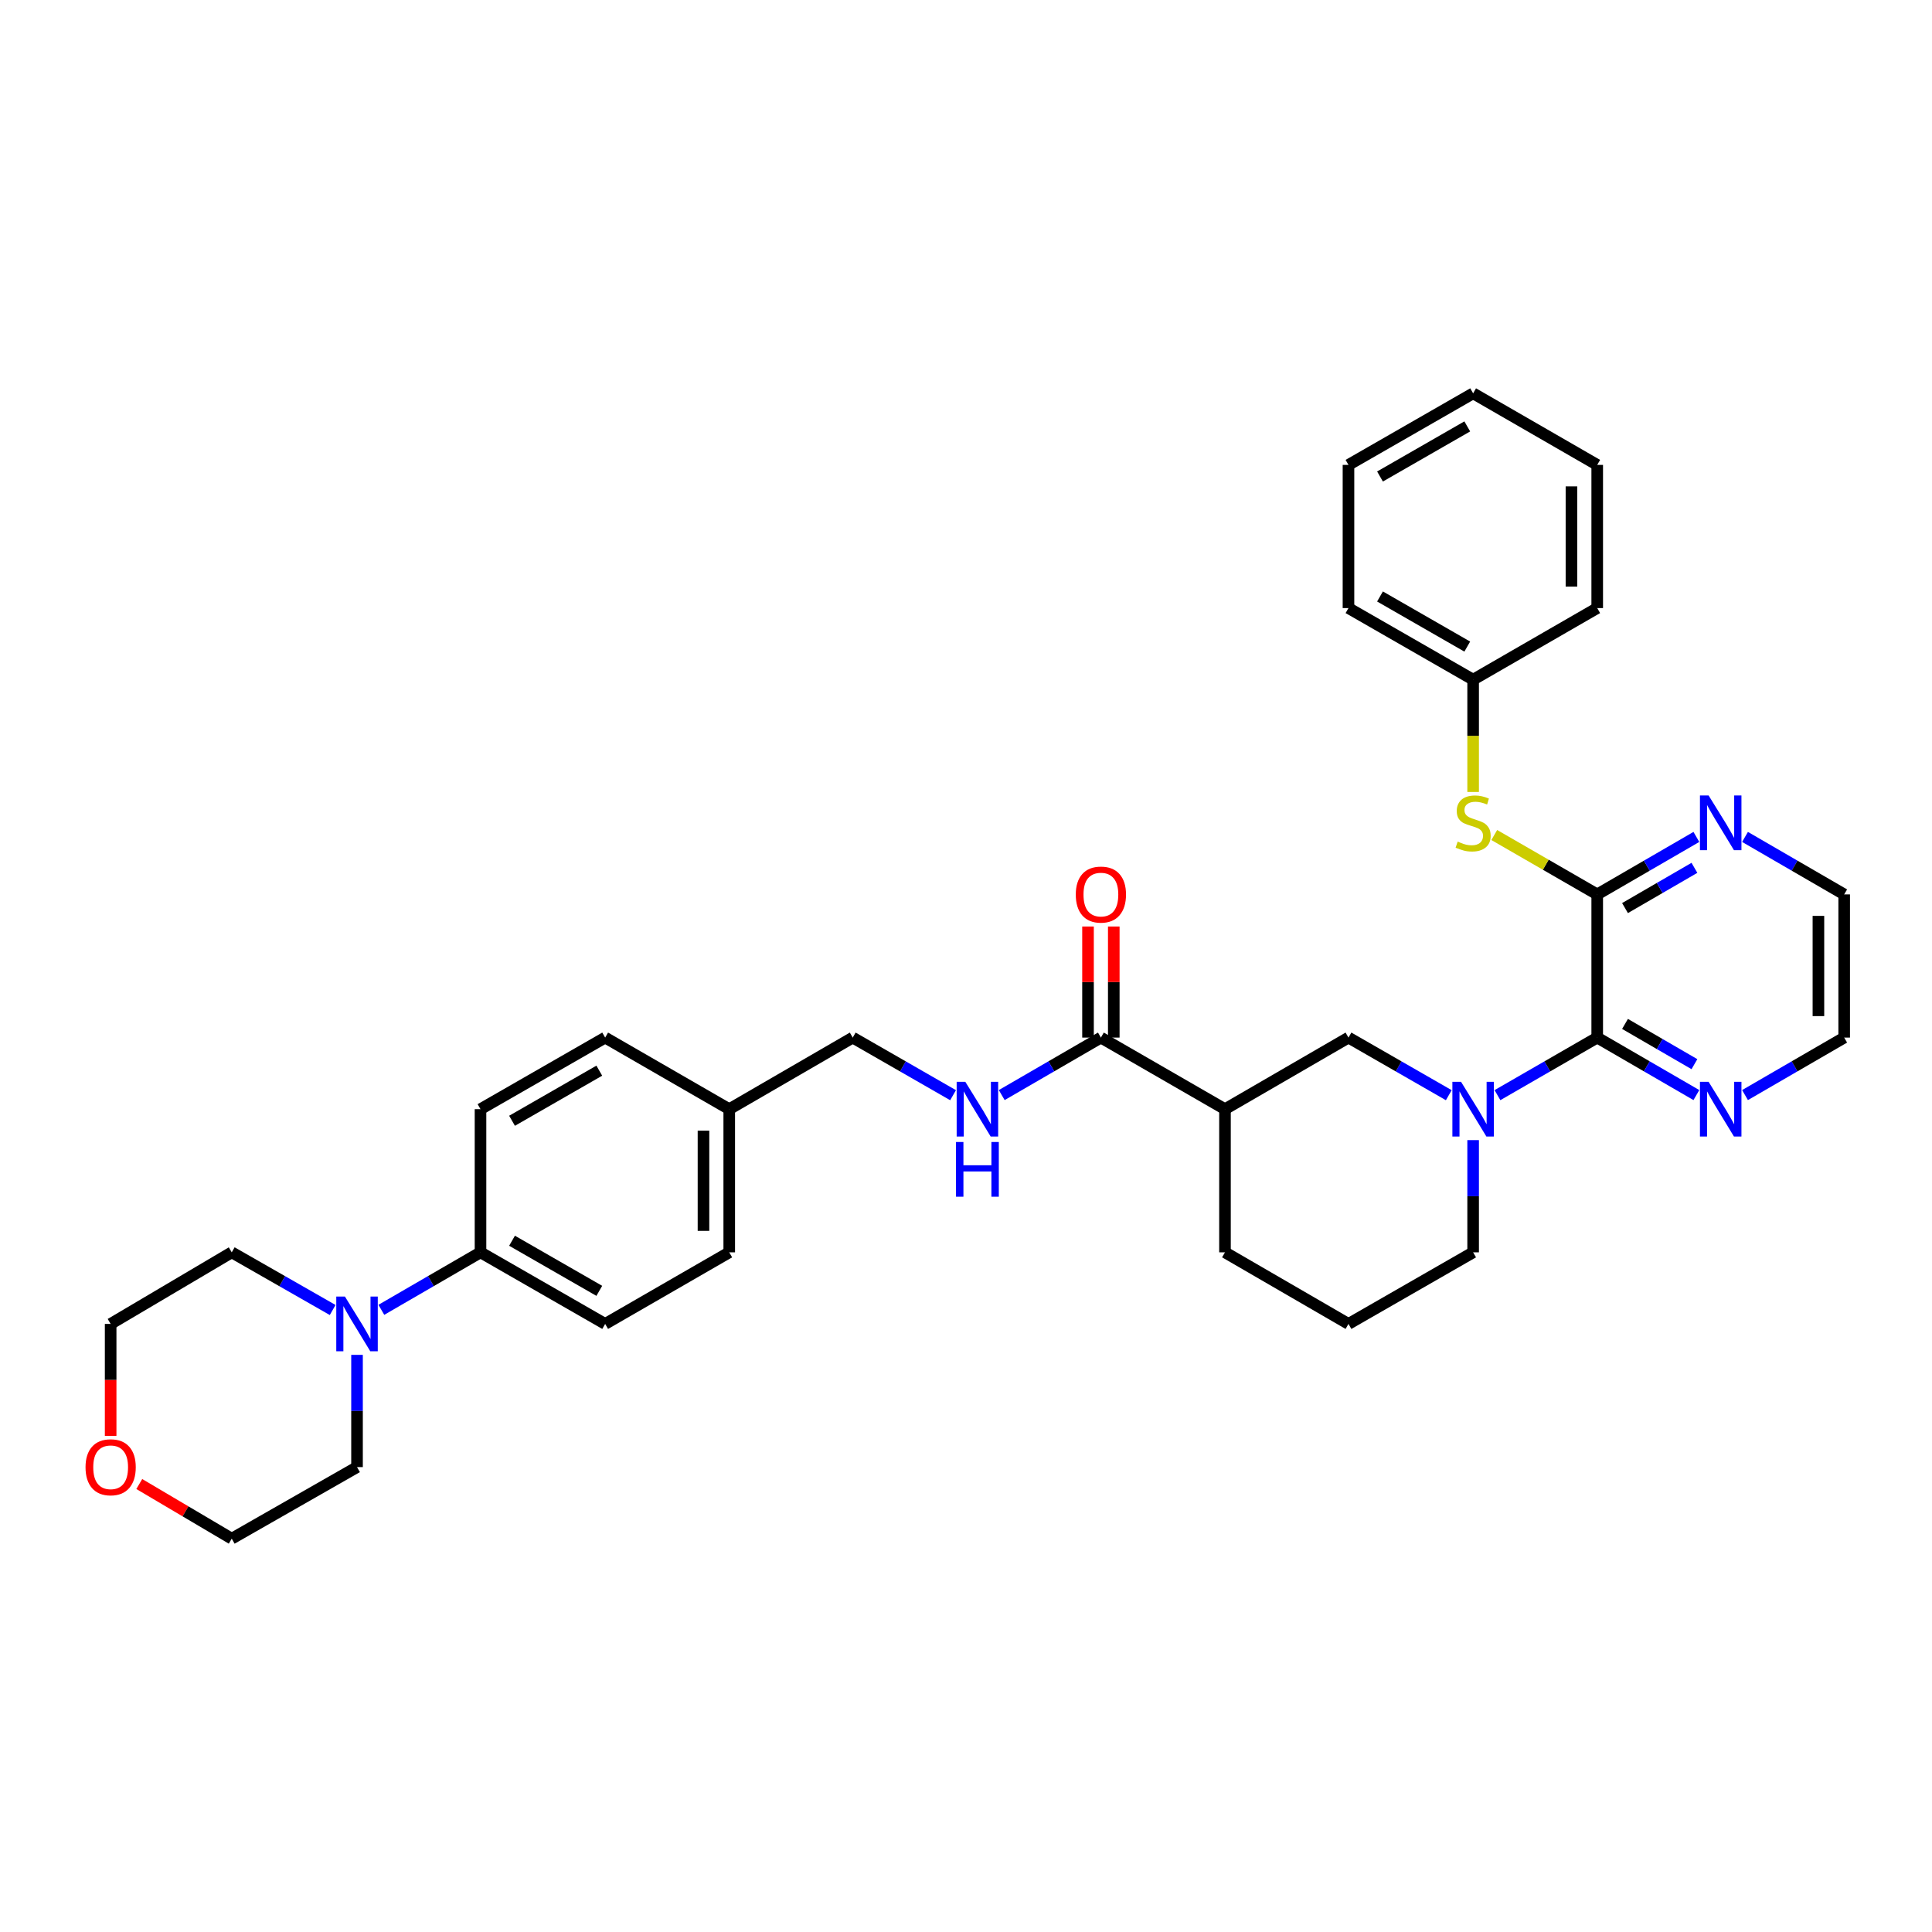 <?xml version='1.0' encoding='iso-8859-1'?>
<svg version='1.1' baseProfile='full'
              xmlns='http://www.w3.org/2000/svg'
                      xmlns:rdkit='http://www.rdkit.org/xml'
                      xmlns:xlink='http://www.w3.org/1999/xlink'
                  xml:space='preserve'
width='1000px' height='1000px' viewBox='0 0 1000 1000'>
<!-- END OF HEADER -->
<rect style='opacity:1.0;fill:#FFFFFF;stroke:none' width='1000' height='1000' x='0' y='0'> </rect>
<path class='bond-0' d='M 775.085,566.842 L 800.901,551.948' style='fill:none;fill-rule:evenodd;stroke:#0000FF;stroke-width:6px;stroke-linecap:butt;stroke-linejoin:miter;stroke-opacity:1' />
<path class='bond-0' d='M 800.901,551.948 L 826.717,537.054' style='fill:none;fill-rule:evenodd;stroke:#000000;stroke-width:6px;stroke-linecap:butt;stroke-linejoin:miter;stroke-opacity:1' />
<path class='bond-4' d='M 749.891,566.871 L 723.93,551.963' style='fill:none;fill-rule:evenodd;stroke:#0000FF;stroke-width:6px;stroke-linecap:butt;stroke-linejoin:miter;stroke-opacity:1' />
<path class='bond-4' d='M 723.93,551.963 L 697.97,537.054' style='fill:none;fill-rule:evenodd;stroke:#000000;stroke-width:6px;stroke-linecap:butt;stroke-linejoin:miter;stroke-opacity:1' />
<path class='bond-17' d='M 762.491,590.12 L 762.491,619.164' style='fill:none;fill-rule:evenodd;stroke:#0000FF;stroke-width:6px;stroke-linecap:butt;stroke-linejoin:miter;stroke-opacity:1' />
<path class='bond-17' d='M 762.491,619.164 L 762.491,648.207' style='fill:none;fill-rule:evenodd;stroke:#000000;stroke-width:6px;stroke-linecap:butt;stroke-linejoin:miter;stroke-opacity:1' />
<path class='bond-1' d='M 826.717,537.054 L 826.717,462.946' style='fill:none;fill-rule:evenodd;stroke:#000000;stroke-width:6px;stroke-linecap:butt;stroke-linejoin:miter;stroke-opacity:1' />
<path class='bond-9' d='M 826.717,537.054 L 852.38,551.932' style='fill:none;fill-rule:evenodd;stroke:#000000;stroke-width:6px;stroke-linecap:butt;stroke-linejoin:miter;stroke-opacity:1' />
<path class='bond-9' d='M 852.38,551.932 L 878.044,566.81' style='fill:none;fill-rule:evenodd;stroke:#0000FF;stroke-width:6px;stroke-linecap:butt;stroke-linejoin:miter;stroke-opacity:1' />
<path class='bond-9' d='M 841.104,529.982 L 859.068,540.396' style='fill:none;fill-rule:evenodd;stroke:#000000;stroke-width:6px;stroke-linecap:butt;stroke-linejoin:miter;stroke-opacity:1' />
<path class='bond-9' d='M 859.068,540.396 L 877.033,550.811' style='fill:none;fill-rule:evenodd;stroke:#0000FF;stroke-width:6px;stroke-linecap:butt;stroke-linejoin:miter;stroke-opacity:1' />
<path class='bond-6' d='M 826.717,462.946 L 800.071,447.573' style='fill:none;fill-rule:evenodd;stroke:#000000;stroke-width:6px;stroke-linecap:butt;stroke-linejoin:miter;stroke-opacity:1' />
<path class='bond-6' d='M 800.071,447.573 L 773.425,432.201' style='fill:none;fill-rule:evenodd;stroke:#CCCC00;stroke-width:6px;stroke-linecap:butt;stroke-linejoin:miter;stroke-opacity:1' />
<path class='bond-8' d='M 826.717,462.946 L 852.38,448.068' style='fill:none;fill-rule:evenodd;stroke:#000000;stroke-width:6px;stroke-linecap:butt;stroke-linejoin:miter;stroke-opacity:1' />
<path class='bond-8' d='M 852.38,448.068 L 878.044,433.19' style='fill:none;fill-rule:evenodd;stroke:#0000FF;stroke-width:6px;stroke-linecap:butt;stroke-linejoin:miter;stroke-opacity:1' />
<path class='bond-8' d='M 841.104,470.018 L 859.068,459.604' style='fill:none;fill-rule:evenodd;stroke:#000000;stroke-width:6px;stroke-linecap:butt;stroke-linejoin:miter;stroke-opacity:1' />
<path class='bond-8' d='M 859.068,459.604 L 877.033,449.189' style='fill:none;fill-rule:evenodd;stroke:#0000FF;stroke-width:6px;stroke-linecap:butt;stroke-linejoin:miter;stroke-opacity:1' />
<path class='bond-2' d='M 634.048,574.107 L 697.97,537.054' style='fill:none;fill-rule:evenodd;stroke:#000000;stroke-width:6px;stroke-linecap:butt;stroke-linejoin:miter;stroke-opacity:1' />
<path class='bond-3' d='M 634.048,574.107 L 569.822,537.054' style='fill:none;fill-rule:evenodd;stroke:#000000;stroke-width:6px;stroke-linecap:butt;stroke-linejoin:miter;stroke-opacity:1' />
<path class='bond-34' d='M 634.048,574.107 L 634.048,648.207' style='fill:none;fill-rule:evenodd;stroke:#000000;stroke-width:6px;stroke-linecap:butt;stroke-linejoin:miter;stroke-opacity:1' />
<path class='bond-7' d='M 569.822,537.054 L 544.159,551.932' style='fill:none;fill-rule:evenodd;stroke:#000000;stroke-width:6px;stroke-linecap:butt;stroke-linejoin:miter;stroke-opacity:1' />
<path class='bond-7' d='M 544.159,551.932 L 518.495,566.81' style='fill:none;fill-rule:evenodd;stroke:#0000FF;stroke-width:6px;stroke-linecap:butt;stroke-linejoin:miter;stroke-opacity:1' />
<path class='bond-11' d='M 576.489,537.054 L 576.489,508.306' style='fill:none;fill-rule:evenodd;stroke:#000000;stroke-width:6px;stroke-linecap:butt;stroke-linejoin:miter;stroke-opacity:1' />
<path class='bond-11' d='M 576.489,508.306 L 576.489,479.559' style='fill:none;fill-rule:evenodd;stroke:#FF0000;stroke-width:6px;stroke-linecap:butt;stroke-linejoin:miter;stroke-opacity:1' />
<path class='bond-11' d='M 563.155,537.054 L 563.155,508.306' style='fill:none;fill-rule:evenodd;stroke:#000000;stroke-width:6px;stroke-linecap:butt;stroke-linejoin:miter;stroke-opacity:1' />
<path class='bond-11' d='M 563.155,508.306 L 563.155,479.559' style='fill:none;fill-rule:evenodd;stroke:#FF0000;stroke-width:6px;stroke-linecap:butt;stroke-linejoin:miter;stroke-opacity:1' />
<path class='bond-5' d='M 197.383,677.964 L 223.046,663.086' style='fill:none;fill-rule:evenodd;stroke:#0000FF;stroke-width:6px;stroke-linecap:butt;stroke-linejoin:miter;stroke-opacity:1' />
<path class='bond-5' d='M 223.046,663.086 L 248.71,648.207' style='fill:none;fill-rule:evenodd;stroke:#000000;stroke-width:6px;stroke-linecap:butt;stroke-linejoin:miter;stroke-opacity:1' />
<path class='bond-22' d='M 172.188,678.057 L 146.068,663.132' style='fill:none;fill-rule:evenodd;stroke:#0000FF;stroke-width:6px;stroke-linecap:butt;stroke-linejoin:miter;stroke-opacity:1' />
<path class='bond-22' d='M 146.068,663.132 L 119.948,648.207' style='fill:none;fill-rule:evenodd;stroke:#000000;stroke-width:6px;stroke-linecap:butt;stroke-linejoin:miter;stroke-opacity:1' />
<path class='bond-23' d='M 184.796,701.274 L 184.796,730.321' style='fill:none;fill-rule:evenodd;stroke:#0000FF;stroke-width:6px;stroke-linecap:butt;stroke-linejoin:miter;stroke-opacity:1' />
<path class='bond-23' d='M 184.796,730.321 L 184.796,759.369' style='fill:none;fill-rule:evenodd;stroke:#000000;stroke-width:6px;stroke-linecap:butt;stroke-linejoin:miter;stroke-opacity:1' />
<path class='bond-16' d='M 762.491,409.92 L 762.491,380.856' style='fill:none;fill-rule:evenodd;stroke:#CCCC00;stroke-width:6px;stroke-linecap:butt;stroke-linejoin:miter;stroke-opacity:1' />
<path class='bond-16' d='M 762.491,380.856 L 762.491,351.793' style='fill:none;fill-rule:evenodd;stroke:#000000;stroke-width:6px;stroke-linecap:butt;stroke-linejoin:miter;stroke-opacity:1' />
<path class='bond-15' d='M 493.308,566.873 L 467.34,551.963' style='fill:none;fill-rule:evenodd;stroke:#0000FF;stroke-width:6px;stroke-linecap:butt;stroke-linejoin:miter;stroke-opacity:1' />
<path class='bond-15' d='M 467.34,551.963 L 441.372,537.054' style='fill:none;fill-rule:evenodd;stroke:#000000;stroke-width:6px;stroke-linecap:butt;stroke-linejoin:miter;stroke-opacity:1' />
<path class='bond-35' d='M 903.218,433.19 L 928.882,448.068' style='fill:none;fill-rule:evenodd;stroke:#0000FF;stroke-width:6px;stroke-linecap:butt;stroke-linejoin:miter;stroke-opacity:1' />
<path class='bond-35' d='M 928.882,448.068 L 954.545,462.946' style='fill:none;fill-rule:evenodd;stroke:#000000;stroke-width:6px;stroke-linecap:butt;stroke-linejoin:miter;stroke-opacity:1' />
<path class='bond-26' d='M 903.218,566.81 L 928.882,551.932' style='fill:none;fill-rule:evenodd;stroke:#0000FF;stroke-width:6px;stroke-linecap:butt;stroke-linejoin:miter;stroke-opacity:1' />
<path class='bond-26' d='M 928.882,551.932 L 954.545,537.054' style='fill:none;fill-rule:evenodd;stroke:#000000;stroke-width:6px;stroke-linecap:butt;stroke-linejoin:miter;stroke-opacity:1' />
<path class='bond-10' d='M 248.71,648.207 L 313.232,685.261' style='fill:none;fill-rule:evenodd;stroke:#000000;stroke-width:6px;stroke-linecap:butt;stroke-linejoin:miter;stroke-opacity:1' />
<path class='bond-10' d='M 265.029,642.203 L 310.194,668.14' style='fill:none;fill-rule:evenodd;stroke:#000000;stroke-width:6px;stroke-linecap:butt;stroke-linejoin:miter;stroke-opacity:1' />
<path class='bond-37' d='M 248.71,648.207 L 248.71,574.107' style='fill:none;fill-rule:evenodd;stroke:#000000;stroke-width:6px;stroke-linecap:butt;stroke-linejoin:miter;stroke-opacity:1' />
<path class='bond-12' d='M 72.091,768.128 L 96.019,782.272' style='fill:none;fill-rule:evenodd;stroke:#FF0000;stroke-width:6px;stroke-linecap:butt;stroke-linejoin:miter;stroke-opacity:1' />
<path class='bond-12' d='M 96.019,782.272 L 119.948,796.415' style='fill:none;fill-rule:evenodd;stroke:#000000;stroke-width:6px;stroke-linecap:butt;stroke-linejoin:miter;stroke-opacity:1' />
<path class='bond-38' d='M 57.271,743.196 L 57.271,714.229' style='fill:none;fill-rule:evenodd;stroke:#FF0000;stroke-width:6px;stroke-linecap:butt;stroke-linejoin:miter;stroke-opacity:1' />
<path class='bond-38' d='M 57.271,714.229 L 57.271,685.261' style='fill:none;fill-rule:evenodd;stroke:#000000;stroke-width:6px;stroke-linecap:butt;stroke-linejoin:miter;stroke-opacity:1' />
<path class='bond-13' d='M 248.71,574.107 L 313.232,537.054' style='fill:none;fill-rule:evenodd;stroke:#000000;stroke-width:6px;stroke-linecap:butt;stroke-linejoin:miter;stroke-opacity:1' />
<path class='bond-13' d='M 265.029,580.112 L 310.194,554.175' style='fill:none;fill-rule:evenodd;stroke:#000000;stroke-width:6px;stroke-linecap:butt;stroke-linejoin:miter;stroke-opacity:1' />
<path class='bond-14' d='M 313.232,685.261 L 377.457,648.207' style='fill:none;fill-rule:evenodd;stroke:#000000;stroke-width:6px;stroke-linecap:butt;stroke-linejoin:miter;stroke-opacity:1' />
<path class='bond-18' d='M 441.372,537.054 L 377.457,574.107' style='fill:none;fill-rule:evenodd;stroke:#000000;stroke-width:6px;stroke-linecap:butt;stroke-linejoin:miter;stroke-opacity:1' />
<path class='bond-29' d='M 762.491,351.793 L 697.97,314.739' style='fill:none;fill-rule:evenodd;stroke:#000000;stroke-width:6px;stroke-linecap:butt;stroke-linejoin:miter;stroke-opacity:1' />
<path class='bond-29' d='M 759.453,334.672 L 714.288,308.734' style='fill:none;fill-rule:evenodd;stroke:#000000;stroke-width:6px;stroke-linecap:butt;stroke-linejoin:miter;stroke-opacity:1' />
<path class='bond-30' d='M 762.491,351.793 L 826.717,314.739' style='fill:none;fill-rule:evenodd;stroke:#000000;stroke-width:6px;stroke-linecap:butt;stroke-linejoin:miter;stroke-opacity:1' />
<path class='bond-24' d='M 762.491,648.207 L 697.97,685.261' style='fill:none;fill-rule:evenodd;stroke:#000000;stroke-width:6px;stroke-linecap:butt;stroke-linejoin:miter;stroke-opacity:1' />
<path class='bond-19' d='M 377.457,574.107 L 313.232,537.054' style='fill:none;fill-rule:evenodd;stroke:#000000;stroke-width:6px;stroke-linecap:butt;stroke-linejoin:miter;stroke-opacity:1' />
<path class='bond-20' d='M 377.457,574.107 L 377.457,648.207' style='fill:none;fill-rule:evenodd;stroke:#000000;stroke-width:6px;stroke-linecap:butt;stroke-linejoin:miter;stroke-opacity:1' />
<path class='bond-20' d='M 364.123,585.222 L 364.123,637.092' style='fill:none;fill-rule:evenodd;stroke:#000000;stroke-width:6px;stroke-linecap:butt;stroke-linejoin:miter;stroke-opacity:1' />
<path class='bond-21' d='M 634.048,648.207 L 697.97,685.261' style='fill:none;fill-rule:evenodd;stroke:#000000;stroke-width:6px;stroke-linecap:butt;stroke-linejoin:miter;stroke-opacity:1' />
<path class='bond-28' d='M 119.948,648.207 L 57.271,685.261' style='fill:none;fill-rule:evenodd;stroke:#000000;stroke-width:6px;stroke-linecap:butt;stroke-linejoin:miter;stroke-opacity:1' />
<path class='bond-27' d='M 184.796,759.369 L 119.948,796.415' style='fill:none;fill-rule:evenodd;stroke:#000000;stroke-width:6px;stroke-linecap:butt;stroke-linejoin:miter;stroke-opacity:1' />
<path class='bond-25' d='M 954.545,462.946 L 954.545,537.054' style='fill:none;fill-rule:evenodd;stroke:#000000;stroke-width:6px;stroke-linecap:butt;stroke-linejoin:miter;stroke-opacity:1' />
<path class='bond-25' d='M 941.211,474.062 L 941.211,525.938' style='fill:none;fill-rule:evenodd;stroke:#000000;stroke-width:6px;stroke-linecap:butt;stroke-linejoin:miter;stroke-opacity:1' />
<path class='bond-32' d='M 697.97,314.739 L 697.97,240.631' style='fill:none;fill-rule:evenodd;stroke:#000000;stroke-width:6px;stroke-linecap:butt;stroke-linejoin:miter;stroke-opacity:1' />
<path class='bond-31' d='M 826.717,314.739 L 826.717,240.631' style='fill:none;fill-rule:evenodd;stroke:#000000;stroke-width:6px;stroke-linecap:butt;stroke-linejoin:miter;stroke-opacity:1' />
<path class='bond-31' d='M 813.383,303.623 L 813.383,251.748' style='fill:none;fill-rule:evenodd;stroke:#000000;stroke-width:6px;stroke-linecap:butt;stroke-linejoin:miter;stroke-opacity:1' />
<path class='bond-33' d='M 826.717,240.631 L 762.491,203.585' style='fill:none;fill-rule:evenodd;stroke:#000000;stroke-width:6px;stroke-linecap:butt;stroke-linejoin:miter;stroke-opacity:1' />
<path class='bond-36' d='M 697.97,240.631 L 762.491,203.585' style='fill:none;fill-rule:evenodd;stroke:#000000;stroke-width:6px;stroke-linecap:butt;stroke-linejoin:miter;stroke-opacity:1' />
<path class='bond-36' d='M 714.287,246.638 L 759.452,220.706' style='fill:none;fill-rule:evenodd;stroke:#000000;stroke-width:6px;stroke-linecap:butt;stroke-linejoin:miter;stroke-opacity:1' />
<path  class='atom-0' d='M 756.231 559.947
L 765.511 574.947
Q 766.431 576.427, 767.911 579.107
Q 769.391 581.787, 769.471 581.947
L 769.471 559.947
L 773.231 559.947
L 773.231 588.267
L 769.351 588.267
L 759.391 571.867
Q 758.231 569.947, 756.991 567.747
Q 755.791 565.547, 755.431 564.867
L 755.431 588.267
L 751.751 588.267
L 751.751 559.947
L 756.231 559.947
' fill='#0000FF'/>
<path  class='atom-6' d='M 178.536 671.101
L 187.816 686.101
Q 188.736 687.581, 190.216 690.261
Q 191.696 692.941, 191.776 693.101
L 191.776 671.101
L 195.536 671.101
L 195.536 699.421
L 191.656 699.421
L 181.696 683.021
Q 180.536 681.101, 179.296 678.901
Q 178.096 676.701, 177.736 676.021
L 177.736 699.421
L 174.056 699.421
L 174.056 671.101
L 178.536 671.101
' fill='#0000FF'/>
<path  class='atom-7' d='M 754.491 435.613
Q 754.811 435.733, 756.131 436.293
Q 757.451 436.853, 758.891 437.213
Q 760.371 437.533, 761.811 437.533
Q 764.491 437.533, 766.051 436.253
Q 767.611 434.933, 767.611 432.653
Q 767.611 431.093, 766.811 430.133
Q 766.051 429.173, 764.851 428.653
Q 763.651 428.133, 761.651 427.533
Q 759.131 426.773, 757.611 426.053
Q 756.131 425.333, 755.051 423.813
Q 754.011 422.293, 754.011 419.733
Q 754.011 416.173, 756.411 413.973
Q 758.851 411.773, 763.651 411.773
Q 766.931 411.773, 770.651 413.333
L 769.731 416.413
Q 766.331 415.013, 763.771 415.013
Q 761.011 415.013, 759.491 416.173
Q 757.971 417.293, 758.011 419.253
Q 758.011 420.773, 758.771 421.693
Q 759.571 422.613, 760.691 423.133
Q 761.851 423.653, 763.771 424.253
Q 766.331 425.053, 767.851 425.853
Q 769.371 426.653, 770.451 428.293
Q 771.571 429.893, 771.571 432.653
Q 771.571 436.573, 768.931 438.693
Q 766.331 440.773, 761.971 440.773
Q 759.451 440.773, 757.531 440.213
Q 755.651 439.693, 753.411 438.773
L 754.491 435.613
' fill='#CCCC00'/>
<path  class='atom-8' d='M 499.648 559.947
L 508.928 574.947
Q 509.848 576.427, 511.328 579.107
Q 512.808 581.787, 512.888 581.947
L 512.888 559.947
L 516.648 559.947
L 516.648 588.267
L 512.768 588.267
L 502.808 571.867
Q 501.648 569.947, 500.408 567.747
Q 499.208 565.547, 498.848 564.867
L 498.848 588.267
L 495.168 588.267
L 495.168 559.947
L 499.648 559.947
' fill='#0000FF'/>
<path  class='atom-8' d='M 494.828 591.099
L 498.668 591.099
L 498.668 603.139
L 513.148 603.139
L 513.148 591.099
L 516.988 591.099
L 516.988 619.419
L 513.148 619.419
L 513.148 606.339
L 498.668 606.339
L 498.668 619.419
L 494.828 619.419
L 494.828 591.099
' fill='#0000FF'/>
<path  class='atom-9' d='M 884.371 411.733
L 893.651 426.733
Q 894.571 428.213, 896.051 430.893
Q 897.531 433.573, 897.611 433.733
L 897.611 411.733
L 901.371 411.733
L 901.371 440.053
L 897.491 440.053
L 887.531 423.653
Q 886.371 421.733, 885.131 419.533
Q 883.931 417.333, 883.571 416.653
L 883.571 440.053
L 879.891 440.053
L 879.891 411.733
L 884.371 411.733
' fill='#0000FF'/>
<path  class='atom-10' d='M 884.371 559.947
L 893.651 574.947
Q 894.571 576.427, 896.051 579.107
Q 897.531 581.787, 897.611 581.947
L 897.611 559.947
L 901.371 559.947
L 901.371 588.267
L 897.491 588.267
L 887.531 571.867
Q 886.371 569.947, 885.131 567.747
Q 883.931 565.547, 883.571 564.867
L 883.571 588.267
L 879.891 588.267
L 879.891 559.947
L 884.371 559.947
' fill='#0000FF'/>
<path  class='atom-12' d='M 556.822 463.026
Q 556.822 456.226, 560.182 452.426
Q 563.542 448.626, 569.822 448.626
Q 576.102 448.626, 579.462 452.426
Q 582.822 456.226, 582.822 463.026
Q 582.822 469.906, 579.422 473.826
Q 576.022 477.706, 569.822 477.706
Q 563.582 477.706, 560.182 473.826
Q 556.822 469.946, 556.822 463.026
M 569.822 474.506
Q 574.142 474.506, 576.462 471.626
Q 578.822 468.706, 578.822 463.026
Q 578.822 457.466, 576.462 454.666
Q 574.142 451.826, 569.822 451.826
Q 565.502 451.826, 563.142 454.626
Q 560.822 457.426, 560.822 463.026
Q 560.822 468.746, 563.142 471.626
Q 565.502 474.506, 569.822 474.506
' fill='#FF0000'/>
<path  class='atom-13' d='M 44.271 759.449
Q 44.271 752.649, 47.631 748.849
Q 50.991 745.049, 57.271 745.049
Q 63.551 745.049, 66.911 748.849
Q 70.271 752.649, 70.271 759.449
Q 70.271 766.329, 66.871 770.249
Q 63.471 774.129, 57.271 774.129
Q 51.031 774.129, 47.631 770.249
Q 44.271 766.369, 44.271 759.449
M 57.271 770.929
Q 61.591 770.929, 63.911 768.049
Q 66.271 765.129, 66.271 759.449
Q 66.271 753.889, 63.911 751.089
Q 61.591 748.249, 57.271 748.249
Q 52.951 748.249, 50.591 751.049
Q 48.271 753.849, 48.271 759.449
Q 48.271 765.169, 50.591 768.049
Q 52.951 770.929, 57.271 770.929
' fill='#FF0000'/>
</svg>
